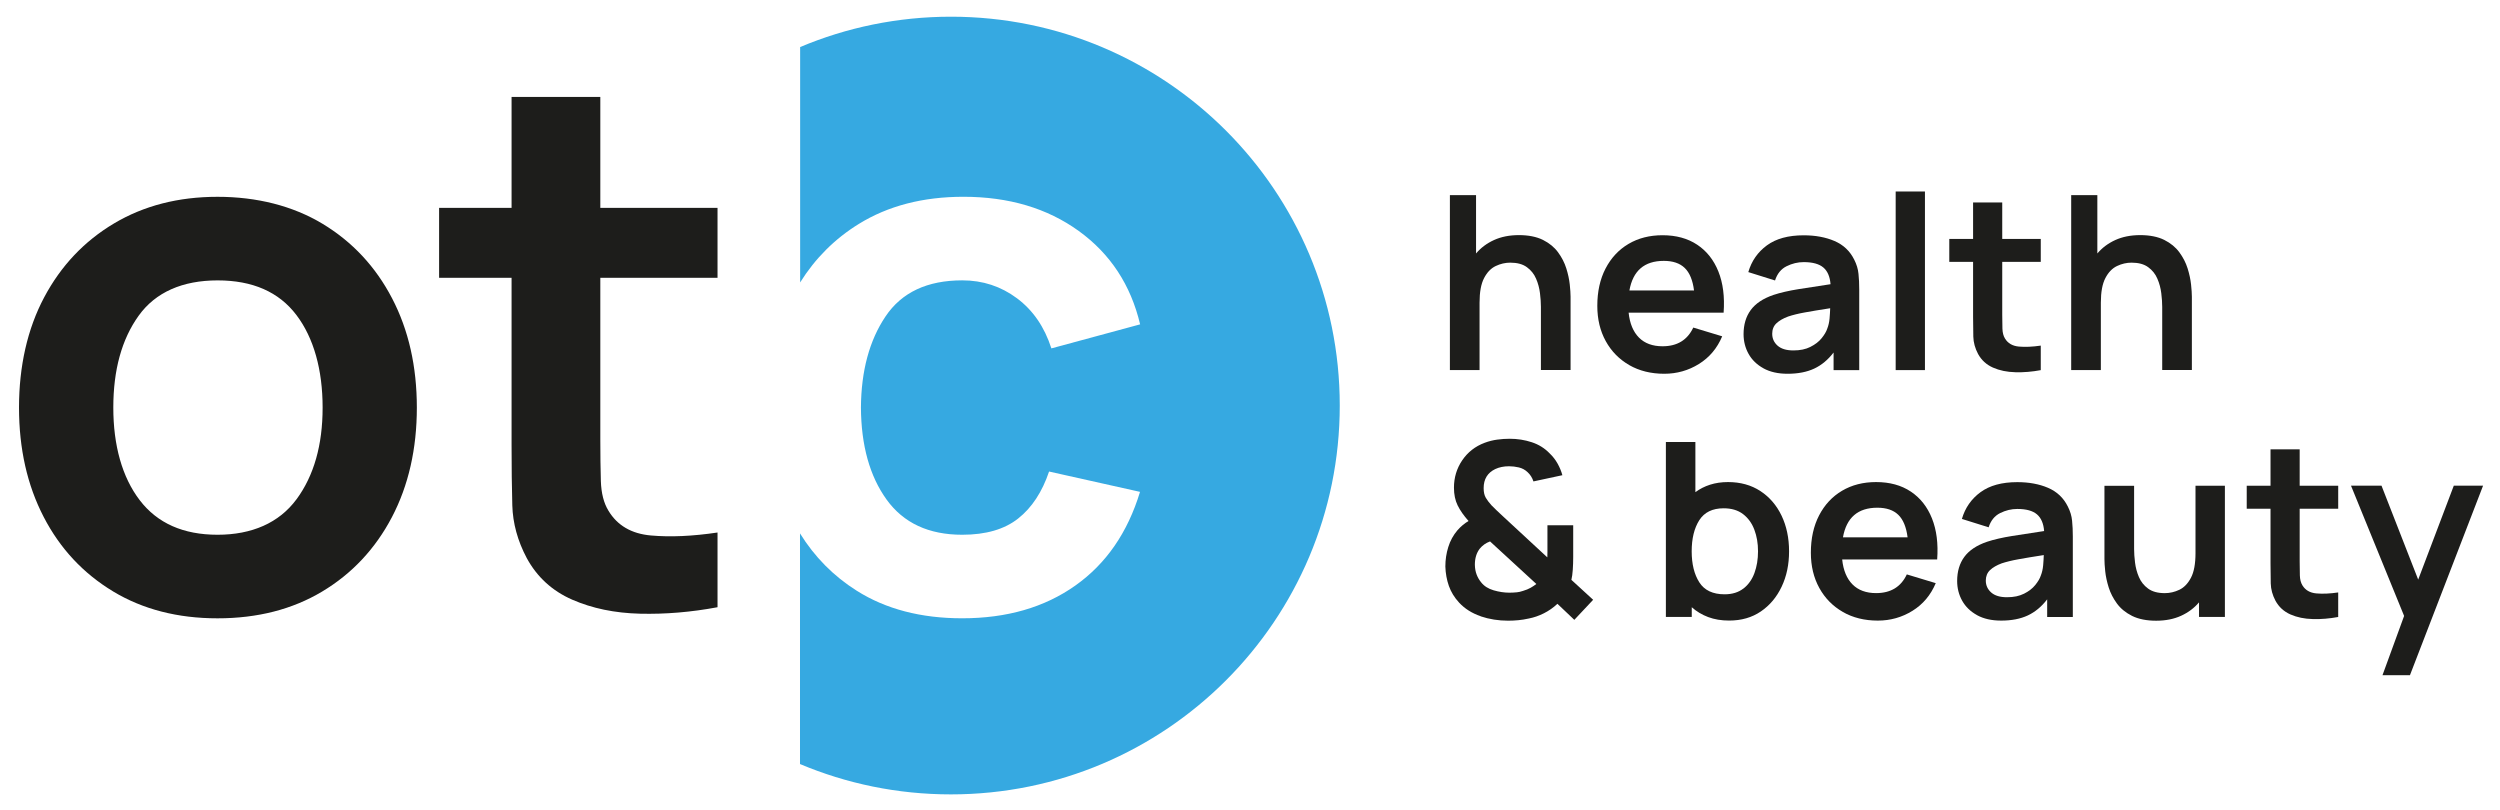 <?xml version="1.0" encoding="UTF-8"?><svg xmlns="http://www.w3.org/2000/svg" xmlns:i="http://ns.adobe.com/AdobeIllustrator/10.0/" id="Laag_1" version="1.1" viewBox="0 0 648.2 210.08"><defs><style> .st0 { fill: #1d1d1b; } .st1 { fill: #36a9e1; } </style></defs><g><path class="st0" d="M375.94,50.6h6.77v15.12c1.24-1.47,2.79-2.63,4.65-3.48s4.02-1.28,6.47-1.28,4.57.42,6.22,1.24c1.65.83,2.96,1.9,3.92,3.21s1.68,2.7,2.14,4.17c.46,1.47.76,2.87.9,4.19.14,1.32.21,2.38.21,3.18v18.99h-7.69v-16.38c0-1.05-.08-2.23-.24-3.53-.16-1.3-.49-2.56-1.01-3.76-.51-1.21-1.31-2.21-2.38-2.99-1.07-.79-2.51-1.18-4.32-1.18-1.28,0-2.54.29-3.76.87-1.23.58-2.24,1.62-3.02,3.12-.79,1.5-1.18,3.63-1.18,6.38v17.48h-7.69v-45.36Z"/><path class="st0" d="M422.44,94.66c-2.6-1.49-4.64-3.56-6.1-6.21s-2.19-5.69-2.19-9.13c0-3.72.71-6.95,2.14-9.7,1.43-2.75,3.41-4.88,5.95-6.38,2.54-1.5,5.48-2.25,8.82-2.25,3.53,0,6.53.82,8.99,2.46,2.47,1.64,4.3,3.96,5.5,6.96,1.2,3,1.65,6.55,1.35,10.65h-24.63c.29,2.81,1.19,4.97,2.68,6.47,1.49,1.5,3.53,2.25,6.11,2.25,3.8,0,6.46-1.62,7.97-4.85l7.5,2.27c-1.3,3.09-3.31,5.48-6.03,7.17-2.72,1.69-5.72,2.54-8.99,2.54-3.44,0-6.47-.75-9.07-2.24ZM422.47,75.32h16.76c-.34-2.67-1.14-4.61-2.41-5.84-1.27-1.23-3.08-1.84-5.43-1.84-5.04,0-8.01,2.56-8.92,7.69Z"/><path class="st0" d="M457.24,95.5c-1.7-.93-2.99-2.18-3.86-3.73-.87-1.55-1.31-3.27-1.31-5.13,0-2.48.62-4.56,1.86-6.25,1.24-1.69,3.2-3,5.89-3.92,1.79-.59,3.95-1.09,6.5-1.5,2.55-.41,5.32-.83,8.3-1.28-.15-1.95-.77-3.4-1.86-4.33-1.09-.93-2.79-1.4-5.1-1.4-1.53,0-3.01.36-4.44,1.07-1.43.71-2.43,1.94-2.99,3.69l-6.93-2.17c.84-2.88,2.45-5.19,4.82-6.93,2.37-1.74,5.55-2.61,9.54-2.61,3.02,0,5.69.49,7.99,1.48,2.3.99,4.01,2.6,5.12,4.85.61,1.2.98,2.42,1.1,3.67.13,1.25.19,2.61.19,4.08v20.88h-6.65v-4.57c-1.45,1.89-3.12,3.28-5.02,4.17-1.9.89-4.21,1.34-6.91,1.34-2.46,0-4.54-.47-6.24-1.4ZM469.4,89.94c1.22-.61,2.19-1.35,2.91-2.24s1.21-1.71,1.46-2.49c.31-.78.51-1.65.6-2.63.08-.98.14-1.86.16-2.66-2.71.42-4.9.78-6.58,1.09-1.68.3-3.12.66-4.32,1.06-1.3.48-2.31,1.07-3.04,1.76s-1.09,1.6-1.09,2.71c0,1.24.47,2.27,1.4,3.09s2.29,1.23,4.08,1.23,3.19-.3,4.41-.91Z"/><path class="st0" d="M491.51,49.65h7.59v46.31h-7.59v-46.31Z"/><path class="st0" d="M522.52,96.51c-2.15-.05-4.08-.45-5.78-1.2-1.7-.75-2.99-1.93-3.87-3.54-.78-1.47-1.19-2.97-1.23-4.49-.04-1.52-.06-3.26-.06-5.21v-14.17h-6.17v-5.95h6.17v-9.45h7.56v9.45h9.99v5.95h-9.99v13.73c0,1.34.02,2.54.05,3.58s.25,1.89.65,2.54c.76,1.26,1.96,1.96,3.62,2.11,1.66.15,3.55.06,5.67-.25v6.36c-2.25.42-4.45.6-6.6.55Z"/><path class="st0" d="M537.03,50.6h6.77v15.12c1.24-1.47,2.79-2.63,4.65-3.48s4.02-1.28,6.47-1.28,4.57.42,6.22,1.24c1.65.83,2.96,1.9,3.92,3.21s1.68,2.7,2.14,4.17c.46,1.47.76,2.87.9,4.19.14,1.32.21,2.38.21,3.18v18.99h-7.69v-16.38c0-1.05-.08-2.23-.24-3.53-.16-1.3-.49-2.56-1.01-3.76-.51-1.21-1.31-2.21-2.38-2.99-1.07-.79-2.51-1.18-4.32-1.18-1.28,0-2.54.29-3.76.87-1.23.58-2.24,1.62-3.02,3.12-.79,1.5-1.18,3.63-1.18,6.38v17.48h-7.69v-45.36Z"/><path class="st0" d="M383.9,159.77c-2.24-.76-4.1-1.93-5.59-3.53-1.22-1.32-2.1-2.77-2.65-4.33s-.85-3.24-.91-5.02c0-1.74.25-3.43.76-5.06.5-1.63,1.3-3.08,2.39-4.36.42-.48.87-.92,1.35-1.32.48-.4.99-.76,1.51-1.07-1.24-1.39-2.18-2.73-2.82-4.03-.64-1.3-.96-2.83-.96-4.6,0-2.62.71-4.99,2.14-7.1s3.37-3.63,5.83-4.55c1.07-.4,2.16-.67,3.26-.82,1.1-.15,2.18-.22,3.23-.22,2,0,3.9.3,5.72.9,1.82.6,3.37,1.57,4.65,2.91.82.78,1.5,1.66,2.05,2.65s.96,1.98,1.23,2.99l-7.5,1.61c-.31-.97-.83-1.77-1.54-2.42-.65-.61-1.4-1.01-2.25-1.21s-1.7-.3-2.54-.3c-1.34,0-2.53.24-3.56.72-2.02.97-3.02,2.61-3.02,4.95,0,1.05.19,1.89.57,2.52s.86,1.27,1.45,1.92c.38.4.84.86,1.39,1.37.55.51,1.11,1.04,1.7,1.59l11.4,10.55c.02-.42.03-.88.03-1.37v-6.95h6.68v8.22c0,1.15-.04,2.26-.11,3.31-.07,1.05-.19,1.92-.36,2.62l5.64,5.17-4.88,5.2-4.38-4.16c-1.07,1.01-2.25,1.83-3.53,2.47-1.28.64-2.57,1.09-3.88,1.34-.94.21-1.85.36-2.71.44-.86.08-1.74.13-2.65.13-2.52,0-4.9-.38-7.13-1.13ZM393.19,153.59c.58-.06,1.14-.19,1.69-.38.78-.23,1.44-.5,2-.82.56-.32,1.04-.64,1.46-.98l-12-11.03c-1.09.4-1.98,1.03-2.68,1.89-.84,1.09-1.26,2.48-1.26,4.16.02.97.18,1.82.47,2.57.29.75.68,1.41,1.17,2,.76.97,1.84,1.65,3.24,2.06,1.41.41,2.76.61,4.06.61.65,0,1.26-.03,1.84-.09Z"/><path class="st0" d="M431.92,114.6h7.66v13.01c1.13-.84,2.4-1.49,3.81-1.94,1.41-.45,2.96-.68,4.66-.68,3.21,0,6.01.78,8.38,2.33s4.21,3.69,5.5,6.39c1.29,2.71,1.94,5.79,1.94,9.23s-.64,6.46-1.92,9.17-3.08,4.85-5.4,6.43c-2.32,1.58-5.06,2.36-8.21,2.36-2.02,0-3.83-.3-5.45-.91-1.62-.61-3.03-1.46-4.25-2.55v2.52h-6.71v-45.36ZM452.04,152.6c1.28-1,2.23-2.34,2.85-4.02.62-1.68.93-3.56.93-5.64s-.32-3.93-.96-5.62-1.62-3.03-2.93-4.03c-1.31-1-2.99-1.5-5.02-1.5-2.9,0-5,1.03-6.32,3.09-1.31,2.06-1.97,4.75-1.97,8.06s.66,5.98,1.98,8.05,3.51,3.1,6.55,3.1c1.97,0,3.6-.5,4.88-1.5Z"/><path class="st0" d="M477.81,158.66c-2.6-1.49-4.64-3.56-6.1-6.21-1.46-2.65-2.19-5.69-2.19-9.13,0-3.72.71-6.95,2.14-9.7,1.43-2.75,3.41-4.88,5.95-6.38,2.54-1.5,5.48-2.25,8.82-2.25,3.53,0,6.53.82,8.99,2.46,2.47,1.64,4.3,3.96,5.5,6.96,1.2,3,1.65,6.55,1.35,10.65h-24.63c.29,2.81,1.19,4.97,2.68,6.47,1.49,1.5,3.53,2.25,6.11,2.25,3.8,0,6.46-1.62,7.97-4.85l7.5,2.27c-1.3,3.09-3.31,5.48-6.03,7.17-2.72,1.69-5.72,2.54-8.99,2.54-3.44,0-6.47-.75-9.07-2.24ZM477.84,139.32h16.76c-.34-2.67-1.14-4.61-2.41-5.84-1.27-1.23-3.08-1.84-5.43-1.84-5.04,0-8.01,2.56-8.92,7.69Z"/><path class="st0" d="M512.62,159.5c-1.7-.93-2.99-2.18-3.86-3.73-.87-1.55-1.31-3.27-1.31-5.13,0-2.48.62-4.56,1.86-6.25,1.24-1.69,3.2-3,5.89-3.92,1.79-.59,3.95-1.09,6.5-1.5,2.55-.41,5.32-.83,8.3-1.28-.15-1.95-.77-3.4-1.86-4.33-1.09-.93-2.79-1.4-5.1-1.4-1.53,0-3.01.36-4.44,1.07-1.43.71-2.43,1.94-2.99,3.69l-6.93-2.17c.84-2.88,2.45-5.19,4.82-6.93,2.37-1.74,5.55-2.61,9.54-2.61,3.02,0,5.69.49,7.99,1.48s4.01,2.6,5.12,4.85c.61,1.2.98,2.42,1.1,3.67.13,1.25.19,2.61.19,4.08v20.88h-6.65v-4.57c-1.45,1.89-3.12,3.28-5.02,4.17s-4.21,1.34-6.91,1.34c-2.46,0-4.54-.47-6.24-1.4ZM524.78,153.94c1.22-.61,2.19-1.35,2.91-2.24s1.21-1.71,1.46-2.49c.31-.78.51-1.65.6-2.63.08-.98.14-1.86.16-2.66-2.71.42-4.9.78-6.58,1.09-1.68.3-3.12.66-4.32,1.05-1.3.48-2.31,1.07-3.04,1.76-.72.69-1.09,1.6-1.09,2.71,0,1.24.47,2.27,1.4,3.09.93.82,2.29,1.23,4.08,1.23s3.19-.3,4.41-.91Z"/><path class="st0" d="M552.8,159.69c-1.65-.83-2.96-1.9-3.92-3.21s-1.68-2.7-2.14-4.17c-.46-1.47-.76-2.87-.9-4.19-.14-1.32-.2-2.38-.2-3.18v-18.99h7.69v16.38c0,1.05.08,2.23.24,3.53.16,1.3.49,2.56,1.01,3.76.51,1.21,1.31,2.21,2.38,2.99,1.07.79,2.51,1.18,4.32,1.18,1.3,0,2.56-.29,3.78-.87s2.22-1.62,3.01-3.12c.79-1.5,1.18-3.63,1.18-6.38v-17.48h7.62v34.02h-6.71v-3.78c-1.24,1.47-2.79,2.63-4.65,3.48-1.86.85-4.02,1.28-6.47,1.28s-4.57-.42-6.22-1.24Z"/><path class="st0" d="M599.64,160.51c-2.15-.05-4.08-.45-5.78-1.2s-2.99-1.93-3.87-3.54c-.78-1.47-1.19-2.97-1.23-4.49-.04-1.52-.06-3.26-.06-5.21v-14.17h-6.17v-5.95h6.17v-9.45h7.56v9.45h9.99v5.95h-9.99v13.73c0,1.34.02,2.54.05,3.58.03,1.04.25,1.88.65,2.54.76,1.26,1.96,1.96,3.62,2.11,1.66.15,3.55.06,5.67-.25v6.36c-2.25.42-4.45.6-6.6.55Z"/><path class="st0" d="M623.34,159.7l-13.77-33.77h7.91l9.51,24.35,9.23-24.35h7.59l-18.96,49.14h-7.12l5.61-15.37Z"/></g><g><path class="st0" d="M29.29,153.32c-7.73-4.67-13.73-11.1-17.98-19.32-4.25-8.21-6.38-17.66-6.38-28.33s2.17-20.39,6.52-28.57c4.35-8.18,10.39-14.57,18.12-19.17,7.73-4.6,16.68-6.9,26.84-6.9s19.49,2.33,27.23,7c7.73,4.67,13.74,11.11,18.02,19.32,4.28,8.21,6.42,17.66,6.42,28.33s-2.16,20.21-6.47,28.42c-4.31,8.21-10.34,14.64-18.07,19.27-7.73,4.63-16.78,6.95-27.13,6.95s-19.4-2.33-27.13-7ZM76.89,129.45c4.51-6.14,6.76-14.06,6.76-23.78s-2.27-18.04-6.81-24.01c-4.54-5.98-11.35-8.96-20.42-8.96s-16.09,3.05-20.47,9.16c-4.38,6.1-6.57,14.04-6.57,23.82s2.28,18.04,6.85,24.01c4.57,5.98,11.3,8.96,20.18,8.96s15.96-3.07,20.47-9.2Z"/><path class="st0" d="M165.95,159.12c-6.55-.16-12.42-1.38-17.59-3.64-5.18-2.27-9.11-5.86-11.79-10.79-2.37-4.47-3.61-9.03-3.74-13.66-.13-4.63-.19-9.92-.19-15.87v-43.14h-18.79v-18.12h18.79v-28.76h23.01v28.76h30.39v18.12h-30.39v41.8c0,4.09.05,7.72.14,10.88.1,3.16.75,5.74,1.97,7.72,2.3,3.83,5.98,5.98,11.02,6.42,5.05.45,10.8.19,17.26-.77v19.37c-6.84,1.28-13.53,1.84-20.08,1.68Z"/></g><path class="st1" d="M246.58,4.33c-13.87,0-27.09,2.8-39.12,7.87v61.03c3.9-6.23,8.95-11.3,15.2-15.16,7.6-4.7,16.65-7.05,27.13-7.05,11.76,0,21.73,2.96,29.91,8.87,8.18,5.91,13.48,13.98,15.91,24.21l-23.01,6.23c-1.79-5.56-4.76-9.89-8.92-12.99-4.16-3.1-8.88-4.65-14.19-4.65-9.08,0-15.71,3.12-19.89,9.35-4.19,6.23-6.31,14.11-6.38,23.63.06,9.84,2.28,17.8,6.66,23.87,4.38,6.07,10.91,9.11,19.6,9.11,6.14,0,10.98-1.41,14.52-4.22,3.55-2.81,6.21-6.87,8-12.17l23.58,5.27c-3.2,10.55-8.79,18.65-16.78,24.3-7.99,5.66-17.77,8.48-29.34,8.48-10.67,0-19.78-2.38-27.32-7.14-6.06-3.82-10.95-8.79-14.72-14.87v59.8c12.03,5.07,25.25,7.87,39.12,7.87,55.69,0,100.83-45.14,100.83-100.83S302.26,4.33,246.58,4.33Z"/></svg>